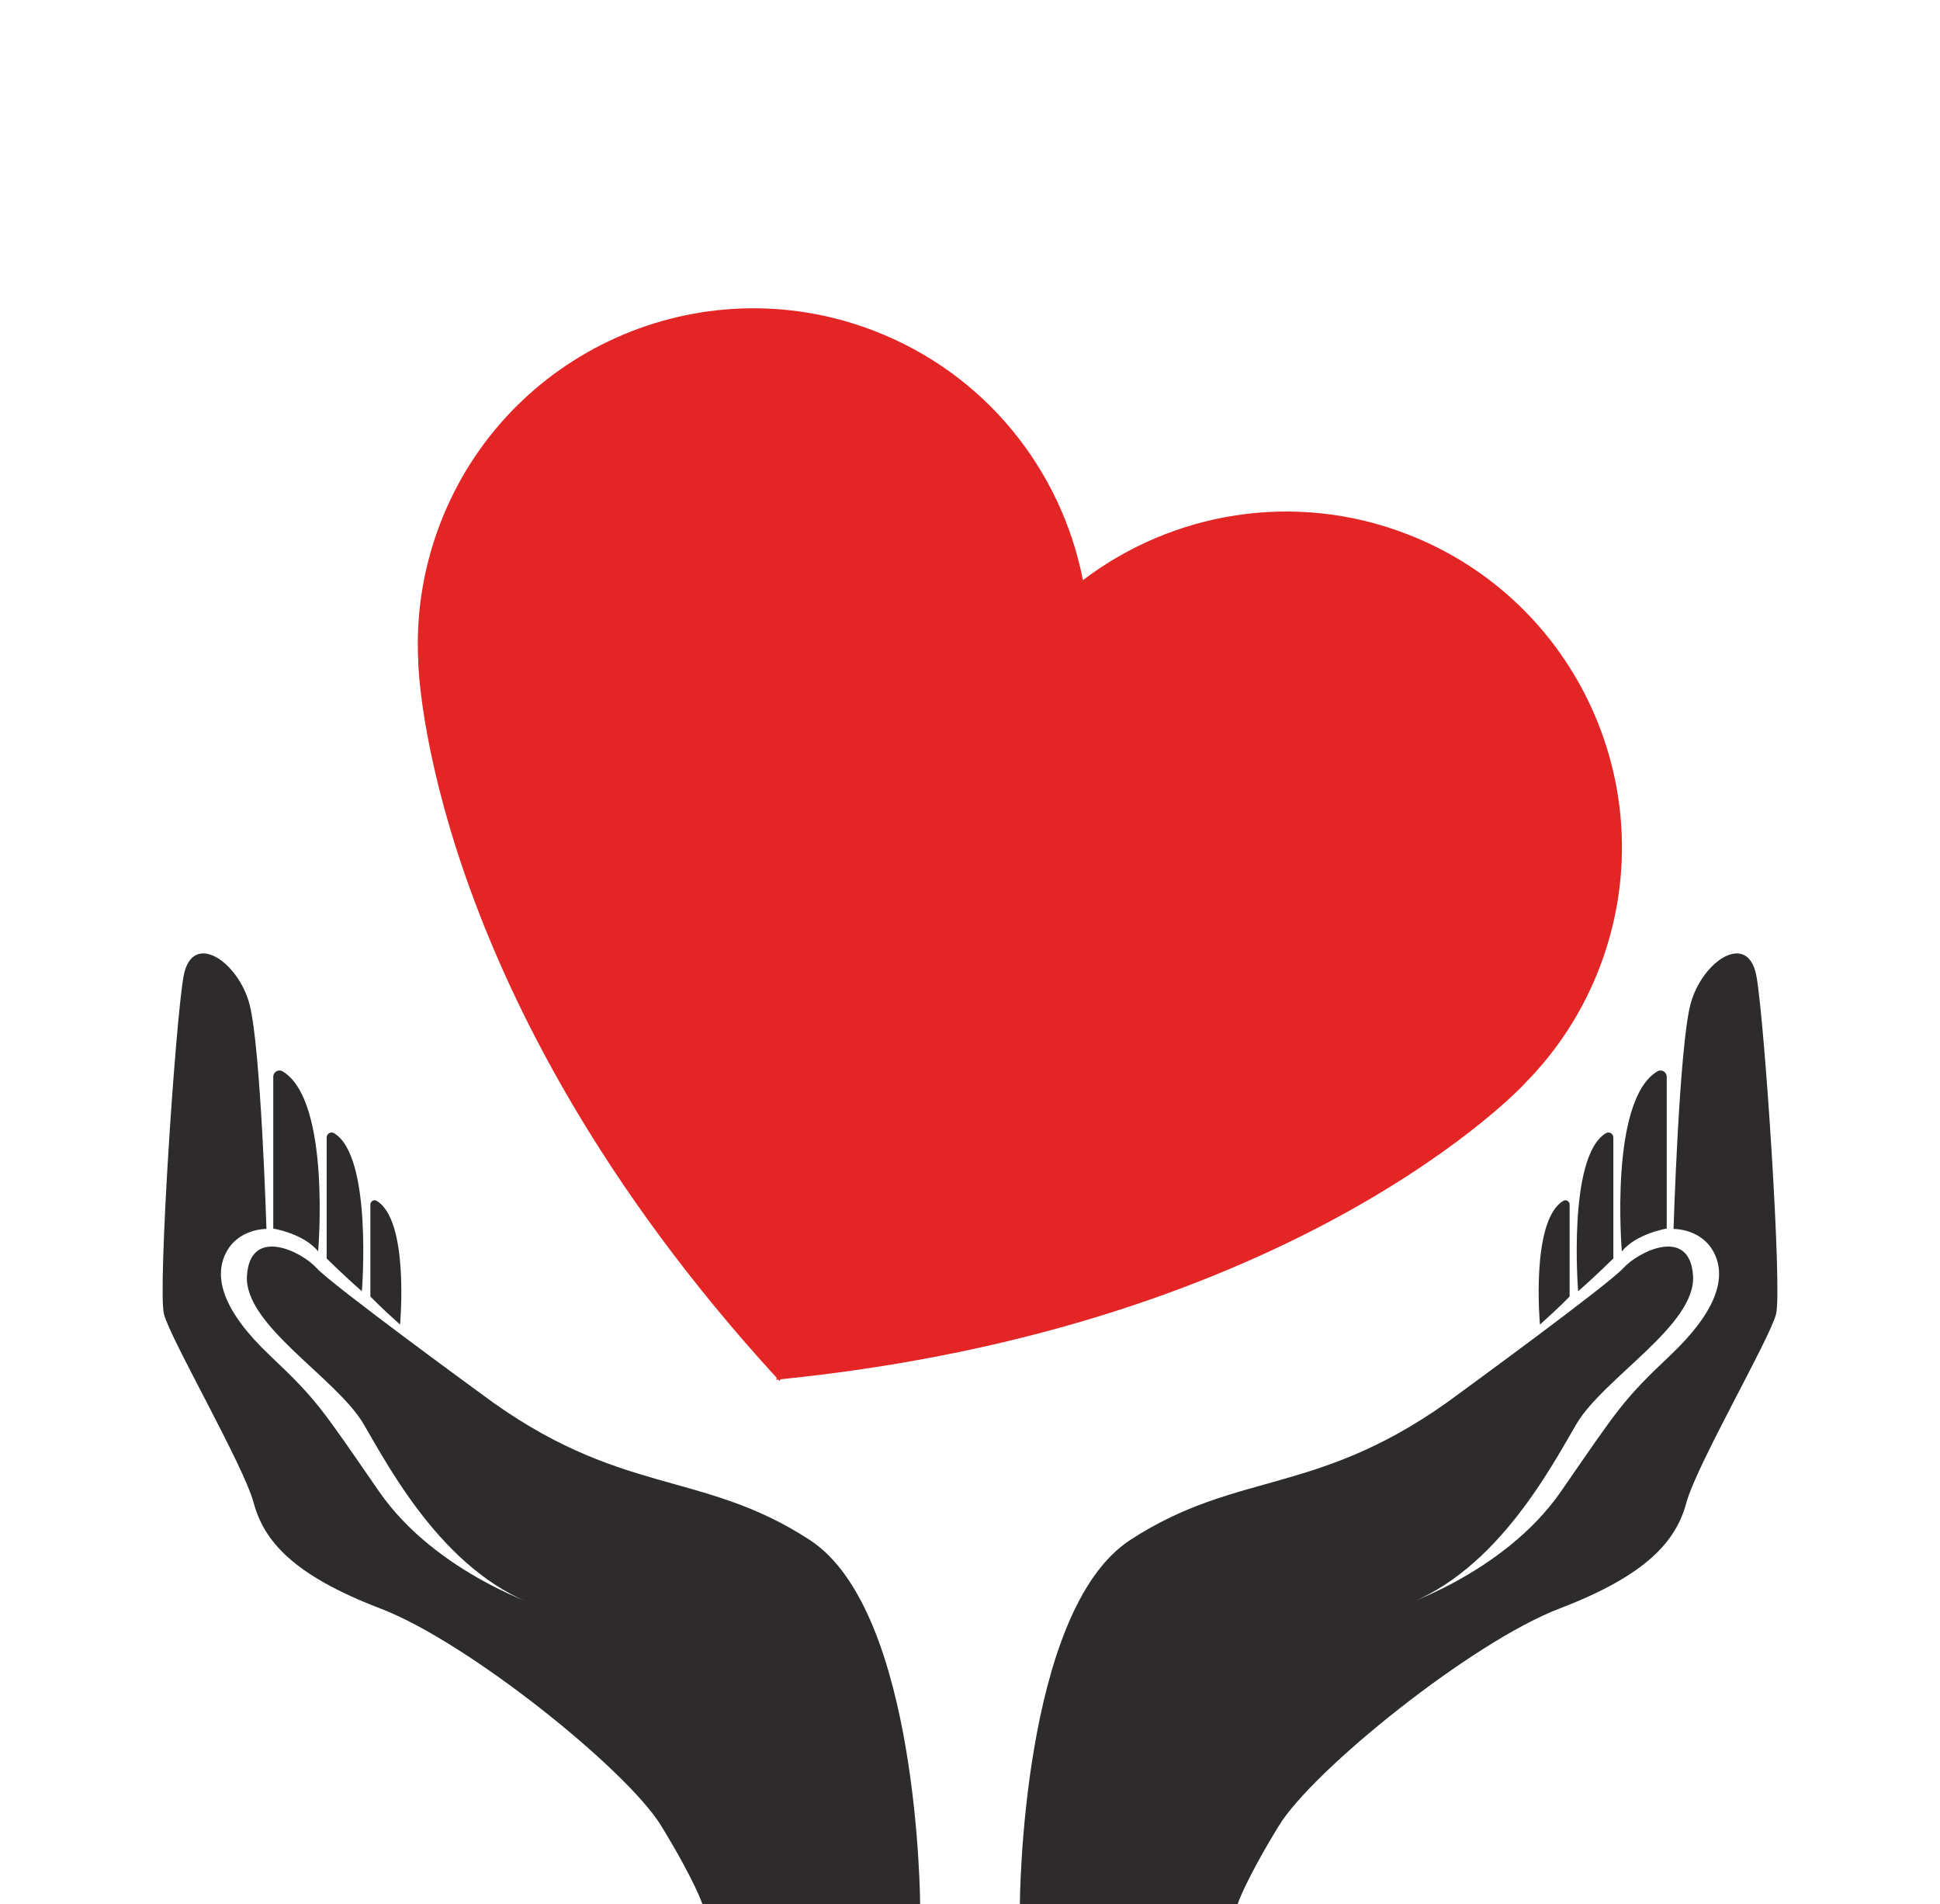 <?xml version="1.0" encoding="utf-8"?>
<!-- Generator: Adobe Illustrator 16.0.0, SVG Export Plug-In . SVG Version: 6.00 Build 0)  -->
<!DOCTYPE svg PUBLIC "-//W3C//DTD SVG 1.1//EN" "http://www.w3.org/Graphics/SVG/1.1/DTD/svg11.dtd">
<svg version="1.1" id="Layer_1" xmlns="http://www.w3.org/2000/svg" xmlns:xlink="http://www.w3.org/1999/xlink" x="0px" y="0px"
	 width="107px" height="105px" viewBox="0 0 107 105" enable-background="new 0 0 107 105" xml:space="preserve">
<g>
	<defs>
		<rect id="SVGID_1_" x="8.969" y="17" width="89.063" height="88"/>
	</defs>
	<clipPath id="SVGID_2_">
		<use xlink:href="#SVGID_1_"  overflow="visible"/>
	</clipPath>
	<path clip-path="url(#SVGID_2_)" fill="#2D2B2C" d="M26.509,76.834c0,0-8.194-5.975-9.048-6.913
		c-0.853-0.939-3.67-2.305-3.84,0.427c-0.171,2.731,4.95,5.633,6.444,8.193c1.493,2.561,4.651,8.535,10.029,10.157
		c0,0-6.003-1.85-9.189-6.459c-3.187-4.608-3.414-5.035-6.003-7.481c-2.589-2.447-3.13-4.297-2.447-5.662
		c0.683-1.366,2.241-1.331,2.241-1.331s-0.306-9.992-0.933-12.383c-0.625-2.39-3.186-4.097-3.641-1.535
		c-0.455,2.561-1.423,17.241-1.081,18.605c0.341,1.366,4.381,8.309,4.95,10.414c0.569,2.104,2.162,3.982,6.999,5.832
		c4.837,1.849,13.6,8.904,15.477,11.978c1.878,3.072,2.276,4.324,2.276,4.324h12.006c0,0-0.057-16.159-6.088-20.086
		S34.173,82.577,26.509,76.834"/>
	<path clip-path="url(#SVGID_2_)" fill="#2D2B2C" d="M15.072,59.373v8.371c0,0,1.686,0.277,2.475,1.26c0,0,0.717-8.341-1.964-9.931
		C15.357,58.94,15.072,59.111,15.072,59.373"/>
	<path clip-path="url(#SVGID_2_)" fill="#2D2B2C" d="M18.017,62.722v6.67c0,0,0.928,0.924,1.942,1.809c0,0,0.601-7.449-1.535-8.716
		C18.244,62.378,18.017,62.514,18.017,62.722"/>
	<path clip-path="url(#SVGID_2_)" fill="#2D2B2C" d="M20.428,66.419v5.069c0,0,0.543,0.577,1.637,1.55c0,0,0.527-5.744-1.291-6.822
		C20.622,66.126,20.428,66.242,20.428,66.419"/>
	<path clip-path="url(#SVGID_2_)" fill="#2D2B2C" d="M80.491,76.834c0,0,8.193-5.975,9.047-6.913
		c0.854-0.939,3.67-2.305,3.841,0.427s-4.95,5.633-6.443,8.193c-1.494,2.561-4.652,8.535-10.029,10.157c0,0,6.003-1.85,9.189-6.459
		c3.187-4.608,3.414-5.035,6.003-7.481c2.589-2.447,3.13-4.297,2.446-5.662c-0.682-1.366-2.241-1.331-2.241-1.331
		s0.307-9.992,0.933-12.383c0.627-2.39,3.187-4.097,3.643-1.535c0.454,2.561,1.422,17.241,1.08,18.605
		c-0.341,1.366-4.381,8.309-4.95,10.414c-0.568,2.104-2.162,3.982-6.999,5.832c-4.836,1.849-13.599,8.904-15.477,11.978
		c-1.878,3.072-2.275,4.324-2.275,4.324H56.251c0,0,0.058-16.159,6.089-20.086S72.827,82.577,80.491,76.834"/>
	<path clip-path="url(#SVGID_2_)" fill="#2D2B2C" d="M91.928,59.373v8.371c0,0-1.686,0.277-2.475,1.26c0,0-0.717-8.341,1.964-9.931
		C91.643,58.94,91.928,59.111,91.928,59.373"/>
	<path clip-path="url(#SVGID_2_)" fill="#2D2B2C" d="M88.983,62.722v6.67c0,0-0.929,0.924-1.941,1.809c0,0-0.602-7.449,1.534-8.716
		C88.756,62.378,88.983,62.514,88.983,62.722"/>
	<path clip-path="url(#SVGID_2_)" fill="#2D2B2C" d="M86.572,66.419v5.069c0,0-0.544,0.577-1.637,1.55c0,0-0.527-5.744,1.29-6.822
		C86.378,66.126,86.572,66.242,86.572,66.419"/>
	<path clip-path="url(#SVGID_2_)" fill="#E42525" d="M88.238,53.316c3.643-9.552-1.148-20.249-10.701-23.891
		c-6.202-2.365-12.886-1.174-17.809,2.566c-1.182-6.067-5.376-11.407-11.578-13.772c-9.552-3.643-20.249,1.148-23.891,10.701
		c-0.953,2.497-1.324,5.073-1.188,7.581h-0.004c0,0,0.326,18.249,19.777,39.481l-0.038,0.099c0.039-0.005,0.077-0.009,0.115-0.013
		c0.027,0.028,0.052,0.058,0.079,0.086l0.038-0.099C71.686,73.166,84.08,59.768,84.08,59.768l-0.003-0.004
		C85.848,57.983,87.286,55.814,88.238,53.316"/>
</g>
</svg>
